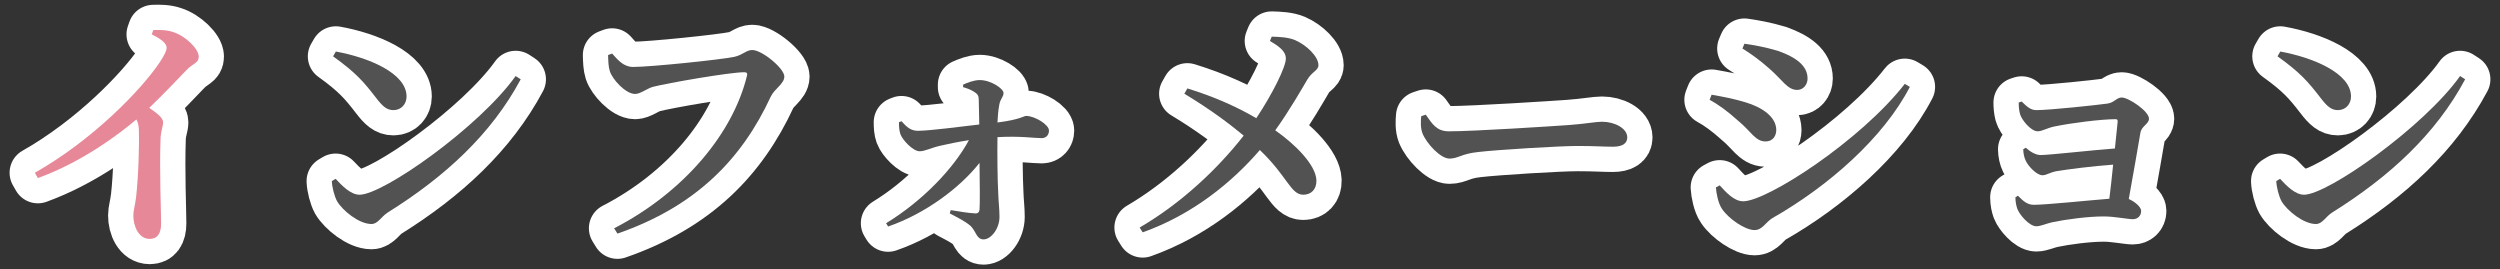 <?xml version="1.0" encoding="utf-8"?>
<!-- Generator: Adobe Illustrator 15.0.0, SVG Export Plug-In . SVG Version: 6.00 Build 0)  -->
<!DOCTYPE svg PUBLIC "-//W3C//DTD SVG 1.1//EN" "http://www.w3.org/Graphics/SVG/1.1/DTD/svg11.dtd">
<svg version="1.1" id="レイヤー_1" xmlns="http://www.w3.org/2000/svg" xmlns:xlink="http://www.w3.org/1999/xlink" x="0px"
	 y="0px" width="297px" height="32px" viewBox="0 0 297 32" enable-background="new 0 0 297 32" xml:space="preserve">
<rect x="0" y="0" width="297" height="32" fill="#333333" stroke="none"/>
<g>
	<g>
		<path fill="none" stroke="#FFFFFF" stroke-width="6" stroke-linecap="round" stroke-linejoin="round" d="M15.226-196.355
			c-0.21,0.24-0.66,0.511-1.32,0.66v13.47c-0.03,0.24-1.44,0.931-2.43,0.931h-0.48v-2.01H-8.473l-0.27-0.871h19.739v-5.699H-7.213
			l-0.27-0.84h18.479v-5.55H-7.963l-0.27-0.87h9.75v-11.76l3.99,0.36c-0.06,0.42-0.3,0.72-1.11,0.84v10.56h6.3l1.44-1.62
			L15.226-196.355z M-7.783-207.064c8.459,3.391,6.03,9.539,3.15,7.26c-0.36-2.37-1.98-5.189-3.45-7.08L-7.783-207.064z
			 M14.926-205.594c-0.15,0.329-0.54,0.539-1.23,0.479c-1.86,2.399-4.08,4.739-6.21,6.3l-0.36-0.27c1.14-2.011,2.7-5.28,3.78-8.25
			L14.926-205.594z"/>
		<path fill="none" stroke="#FFFFFF" stroke-width="6" stroke-linecap="round" stroke-linejoin="round" d="M48.826-193.475
			c0,0,1.71,1.439,2.7,2.459c-0.06,0.33-0.39,0.48-0.81,0.48h-3.78v4.529c-0.03,0.181-1.38,0.811-2.31,0.811h-0.45v-1.71h-5.61v2.25
			c0,2.04-0.48,3.21-4.23,3.54c-0.12-0.811-0.33-1.44-0.84-1.86c-0.54-0.42-1.35-0.749-3.03-0.96v-0.449c0,0,3.72,0.27,4.47,0.27
			c0.57,0,0.75-0.18,0.75-0.66v-2.13h-8.879l-0.27-0.87h9.149v-2.76h-12.06l-0.27-0.869h12.33v-2.791h-8.669l-0.27-0.84h8.939v-2.76
			h-5.46v0.84c0,0.24-1.32,0.84-2.43,0.84h-0.42v-7.619l3.06,1.199h5.25v-2.369h-12l-0.27-0.84h12.27v-3.27l3.99,0.389
			c-0.06,0.451-0.36,0.75-1.11,0.841v2.04h7.32l1.8-2.19c0,0,2.07,1.47,3.3,2.55c-0.06,0.33-0.39,0.48-0.84,0.48h-11.58v2.369h5.31
			l1.41-1.439l2.97,2.189c-0.21,0.211-0.63,0.451-1.2,0.57v3.66c-0.03,0.21-1.44,0.811-2.37,0.811h-0.51v-1.051h-5.61v2.76h5.31
			l1.38-1.47l2.88,2.16c-0.21,0.239-0.63,0.479-1.2,0.6v2.341h0.39L48.826-193.475z M35.687-198.635v-3.029h-5.46v3.029H35.687z
			 M38.566-201.664v3.029h5.61v-3.029H38.566z M38.566-191.404h5.61v-2.791h-5.61V-191.404z M44.176-190.535h-5.61v2.76h5.61
			V-190.535z"/>
		<path fill="none" stroke="#FFFFFF" stroke-width="6" stroke-linecap="round" stroke-linejoin="round" d="M82.576-204.064
			c-0.87,2.07-2.16,3.84-3.81,5.34c1.92,0.93,4.29,1.59,7.169,2.01l-0.06,0.359c-0.78,0.361-1.26,1.351-1.41,2.67
			c-3.3-0.899-5.67-2.1-7.47-3.629c-0.9,0.63-1.89,1.199-2.94,1.709l3.84,0.361c-0.06,0.389-0.3,0.689-1.02,0.779
			c-0.09,0.811-0.21,1.62-0.36,2.43h3.959l1.47-1.439l2.67,2.22c-0.21,0.239-0.54,0.39-1.17,0.479c-0.3,4.86-0.99,7.71-2.31,8.73
			c-0.84,0.6-1.92,0.899-3.33,0.899c0-0.75-0.12-1.41-0.54-1.8c-0.45-0.42-1.53-0.75-2.64-0.96v-0.45c1.14,0.09,3.12,0.24,3.72,0.24
			c0.51,0,0.78-0.061,1.02-0.27c0.6-0.541,1.11-2.971,1.38-6.78h-4.41c-0.93,3.96-3.24,7.8-9.87,10.02l-0.27-0.45
			c4.71-2.25,6.6-5.819,7.35-9.569h-5.31l-0.27-0.87h5.73c0.21-1.17,0.3-2.369,0.33-3.539c-1.77,0.84-3.78,1.529-5.97,2.069
			l-0.21-0.42c3.21-1.2,5.82-2.76,7.83-4.68c-1.11-1.229-1.979-2.64-2.76-4.229c-1.02,1.049-2.13,1.889-3.27,2.549l2.13,2.041
			c-0.24,0.209-0.54,0.299-1.17,0.33c-0.96,1.109-2.729,2.549-4.109,3.389l-0.33-0.209c0.51-0.99,1.17-2.49,1.56-3.66h-2.07v13.559
			c0,1.98-0.48,3.421-3.81,3.69c-0.03-0.84-0.21-1.56-0.63-2.01c-0.45-0.45-1.17-0.78-2.61-0.99v-0.42c0,0,3.06,0.21,3.689,0.21
			c0.51,0,0.63-0.18,0.63-0.57v-7.949c-1.41,2.34-3.18,4.439-5.31,6.21l-0.39-0.39c2.43-3.03,4.2-7.29,5.19-11.34h-4.56l-0.27-0.84
			h7.229c-0.24-0.03-0.48-0.09-0.75-0.24c-0.6-1.62-2.31-3.48-3.69-4.59l0.27-0.24c1.74,0.24,3.03,0.69,3.9,1.23
			c0.69-0.961,1.47-2.19,2.01-3.18h-8.219l-0.27-0.84h8.549l1.59-1.561l2.76,2.609c-0.24,0.24-0.57,0.301-1.23,0.33
			c-1.11,0.93-2.97,2.221-4.53,3.09c1.71,1.44,1.2,3.271-0.09,3.391h2.55l1.47-1.53l0.15,0.149c1.68-1.949,3.24-5.069,4.17-8.369
			l3.66,1.35c-0.12,0.33-0.51,0.57-1.17,0.51c-0.39,0.781-0.84,1.5-1.29,2.19h6.24l1.65-2.19c0,0,1.8,1.5,2.94,2.58
			c-0.09,0.33-0.39,0.48-0.81,0.48H82.576z M73.996-204.064c-0.18,0.24-0.39,0.48-0.6,0.72c0.93,1.38,2.07,2.55,3.45,3.511
			c1.08-1.291,1.92-2.701,2.459-4.23H73.996z"/>
		<path fill="none" stroke="#FFFFFF" stroke-width="6" stroke-linecap="round" stroke-linejoin="round" d="M96.587-193.055
			c-0.24,3.93-1.17,8.609-4.83,11.939l-0.36-0.271c2.28-4.409,2.43-9.839,2.43-14.519v-6.78l3.27,1.38h4.08l1.32-1.47l2.91,2.19
			c-0.18,0.239-0.63,0.51-1.26,0.629v8.04c-0.03,0.21-1.38,0.72-2.25,0.72h-0.45v-1.859H96.587z M92.297-205.414l-0.24-0.87h9.779
			l1.65-2.16c0,0,1.83,1.47,2.94,2.55c-0.09,0.33-0.42,0.48-0.81,0.48H92.297z M96.647-200.435v4.53c0,0.629,0,1.289-0.03,1.979
			h4.83v-6.51H96.647z M117.016-200.945c0,0,1.77,1.471,2.88,2.49c-0.09,0.33-0.391,0.48-0.811,0.48h-2.79v16.02
			c0,0.18-0.9,0.81-2.37,0.81h-0.48v-16.829h-3.81v0.09c0,5.49-0.75,12.359-8.1,16.709l-0.3-0.359c4.83-4.74,5.58-10.65,5.58-16.41
			v-8.309l2.82,0.899c2.4-1.08,4.98-2.521,6.39-3.569l3.33,2.67c-0.3,0.33-0.899,0.359-1.74,0.09c-2.01,0.6-5.07,1.289-7.979,1.74
			v5.609h5.76L117.016-200.945z"/>
		<path fill="none" stroke="#FFFFFF" stroke-width="6" stroke-linecap="round" stroke-linejoin="round" d="M135.227-194.705
			c-0.601,1.62-1.8,4.561-2.101,5.67c-0.27,1.08-0.42,1.77-0.42,2.25c0,0.99,0.601,1.98,0.601,2.82c0,0.869-0.42,1.35-1.23,1.35
			c-0.66,0-1.26-0.51-1.77-1.23c-0.99-1.379-1.8-3.899-1.8-7.02c0-3.09,0.87-5.97,1.35-7.77c0.39-1.439,0.72-2.609,0.72-3.779
			c0.03-1.26-0.72-2.43-1.59-3.391l0.391-0.359c0.81,0.24,1.38,0.51,1.979,0.959c0.81,0.57,2.31,2.101,2.31,3.601
			c0,0.75-0.42,1.35-1.14,2.88c-0.96,1.89-2.1,4.619-2.1,7.32c0,1.199,0.18,1.829,0.359,2.189c0.181,0.42,0.45,0.449,0.721,0.029
			c0.72-1.08,2.31-4.319,3.06-5.819L135.227-194.705z M138.107-192.275c0.18,0.721,0.449,1.74,0.81,2.4
			c1.11,1.949,2.61,2.85,6.33,2.85c3.12,0,4.319-0.57,4.979-0.57c1.08,0,2.19,0.451,2.19,1.381c0,1.59-2.94,1.979-6.391,1.979
			c-5.249,0-7.68-2.069-8.31-5.37c-0.21-0.899-0.239-1.83-0.18-2.58L138.107-192.275z M138.376-201.154c2.34-1.74,5.34-2.4,7.5-2.4
			c2.04,0,3.239,0.21,4.229,0.721c0.811,0.39,1.05,0.93,1.05,1.379c0,0.601-0.3,0.9-0.989,1.021c-0.841,0.149-1.771,0.21-2.88,0.569
			c-1.351,0.511-3.391,1.59-4.95,2.521l-0.45-0.479c1.32-1.051,3.12-2.431,3.66-2.971c0.33-0.359,0.42-0.63-1.71-0.63
			c-1.02,0-2.7,0.15-5.22,0.87L138.376-201.154z"/>
		<path fill="none" stroke="#FFFFFF" stroke-width="6" stroke-linecap="round" stroke-linejoin="round" d="M161.236-198.604
			c0.511,0.6,1.261,1.14,1.98,1.14c0.51,0,0.96-0.09,2.189-0.72c3.271-1.5,7.83-4.29,12.57-4.29c5.489,0,8.64,3.6,8.64,7.47
			c0,3.96-2.37,6.45-5.49,8.01c-3,1.53-7.89,2.04-12.42,1.771l-0.09-0.75c4.11-0.391,7.35-0.961,10.41-2.67
			c2.909-1.53,4.59-3.69,4.59-6.78c0-3.12-2.101-5.579-5.7-5.579c-3.84,0-8.1,3.359-10.02,4.739c-1.89,1.35-2.609,2.19-3.6,2.19
			c-1.11,0-2.67-1.23-3.15-2.281c-0.3-0.629-0.3-1.379-0.359-2.01L161.236-198.604z"/>
		<path fill="none" stroke="#FFFFFF" stroke-width="6" stroke-linecap="round" stroke-linejoin="round" d="M197.777-199.925
			c0-1.68-0.511-2.7-2.341-4.079l0.21-0.391c0.78,0.03,1.681,0.12,2.431,0.42c1.319,0.6,3.029,2.13,3.029,3.45
			c0,1.409-1.35,3.18-1.35,6.659c0,3.12,1.53,4.86,2.64,5.37c0.45,0.21,0.811,0.181,1.11-0.24c0.99-1.409,2.04-3.479,3-5.399
			l0.689,0.3c-0.689,2.19-1.47,4.739-1.56,5.729c-0.15,1.59,0.33,1.62,0.33,2.43c0,1.141-1.141,1.74-2.76,1.08
			c-2.4-1.02-5.311-3.659-5.55-8.879C197.537-195.755,197.777-198.154,197.777-199.925z M211.786-200.975l0.21-0.6
			c3,0.33,4.65,1.35,6.24,2.91c1.77,1.739,2.64,4.439,2.64,6.629c0,1.59-0.54,2.4-1.71,2.4c-0.57,0-1.11-0.36-1.29-1.11
			c-0.3-1.29-0.33-3.329-1.38-5.7C215.625-198.455,214.005-200.045,211.786-200.975z"/>
		<path fill="none" stroke="#FFFFFF" stroke-width="6" stroke-linecap="round" stroke-linejoin="round" d="M230.086-202.955
			c0.48,0.78,1.2,1.53,1.92,1.53c1.71,0,6.69-1.409,11.819-2.61c3.301-0.809,6.09-1.409,7.08-1.409c0.84,0,1.71,0.12,2.37,0.42
			c0.72,0.33,1.2,0.78,1.2,1.44c0,0.6-0.54,1.08-1.351,1.08c-0.72,0-1.649-0.091-2.64-0.091c-1.38,0-3.33,0.15-4.89,1.2
			c-1.2,0.779-3.93,3.39-3.93,8.85c0,3.39,1.439,4.619,2.579,5.279c1.801,0.99,4.351,0.84,5.34,0.84c0.9,0,2.07,0.781,2.07,1.74
			c0,1.11-1.2,1.41-2.58,1.41c-2.069,0-4.59-0.21-6.539-1.561c-1.98-1.35-3.181-3.299-3.181-6.93c0-3.959,1.62-7.799,5.01-10.259
			c0.24-0.181,0.21-0.36-0.12-0.271c-3.449,0.811-7.649,2.25-9.449,3.211c-0.63,0.329-1.229,0.93-1.979,0.93
			c-1.29,0-3.09-1.711-3.271-2.971c-0.09-0.6,0.03-1.199,0.09-1.68L230.086-202.955z"/>
	</g>
	<g>
		<path fill="#E78898" d="M15.226-196.355c-0.21,0.24-0.66,0.511-1.32,0.66v13.47c-0.03,0.24-1.44,0.931-2.43,0.931h-0.48v-2.01
			H-8.473l-0.27-0.871h19.739v-5.699H-7.213l-0.27-0.84h18.479v-5.55H-7.963l-0.27-0.87h9.75v-11.76l3.99,0.36
			c-0.06,0.42-0.3,0.72-1.11,0.84v10.56h6.3l1.44-1.62L15.226-196.355z M-7.783-207.064c8.459,3.391,6.03,9.539,3.15,7.26
			c-0.36-2.37-1.98-5.189-3.45-7.08L-7.783-207.064z M14.926-205.594c-0.15,0.329-0.54,0.539-1.23,0.479
			c-1.86,2.399-4.08,4.739-6.21,6.3l-0.36-0.27c1.14-2.011,2.7-5.28,3.78-8.25L14.926-205.594z"/>
		<path fill="#525252" d="M48.826-193.475c0,0,1.71,1.439,2.7,2.459c-0.06,0.33-0.39,0.48-0.81,0.48h-3.78v4.529
			c-0.03,0.181-1.38,0.811-2.31,0.811h-0.45v-1.71h-5.61v2.25c0,2.04-0.48,3.21-4.23,3.54c-0.12-0.811-0.33-1.44-0.84-1.86
			c-0.54-0.42-1.35-0.749-3.03-0.96v-0.449c0,0,3.72,0.27,4.47,0.27c0.57,0,0.75-0.18,0.75-0.66v-2.13h-8.879l-0.27-0.87h9.149
			v-2.76h-12.06l-0.27-0.869h12.33v-2.791h-8.669l-0.27-0.84h8.939v-2.76h-5.46v0.84c0,0.24-1.32,0.84-2.43,0.84h-0.42v-7.619
			l3.06,1.199h5.25v-2.369h-12l-0.27-0.84h12.27v-3.27l3.99,0.389c-0.06,0.451-0.36,0.75-1.11,0.841v2.04h7.32l1.8-2.19
			c0,0,2.07,1.47,3.3,2.55c-0.06,0.33-0.39,0.48-0.84,0.48h-11.58v2.369h5.31l1.41-1.439l2.97,2.189
			c-0.21,0.211-0.63,0.451-1.2,0.57v3.66c-0.03,0.21-1.44,0.811-2.37,0.811h-0.51v-1.051h-5.61v2.76h5.31l1.38-1.47l2.88,2.16
			c-0.21,0.239-0.63,0.479-1.2,0.6v2.341h0.39L48.826-193.475z M35.687-198.635v-3.029h-5.46v3.029H35.687z M38.566-201.664v3.029
			h5.61v-3.029H38.566z M38.566-191.404h5.61v-2.791h-5.61V-191.404z M44.176-190.535h-5.61v2.76h5.61V-190.535z"/>
		<path fill="#525252" d="M82.576-204.064c-0.87,2.07-2.16,3.84-3.81,5.34c1.92,0.93,4.29,1.59,7.169,2.01l-0.06,0.359
			c-0.78,0.361-1.26,1.351-1.41,2.67c-3.3-0.899-5.67-2.1-7.47-3.629c-0.9,0.63-1.89,1.199-2.94,1.709l3.84,0.361
			c-0.06,0.389-0.3,0.689-1.02,0.779c-0.09,0.811-0.21,1.62-0.36,2.43h3.959l1.47-1.439l2.67,2.22c-0.21,0.239-0.54,0.39-1.17,0.479
			c-0.3,4.86-0.99,7.71-2.31,8.73c-0.84,0.6-1.92,0.899-3.33,0.899c0-0.75-0.12-1.41-0.54-1.8c-0.45-0.42-1.53-0.75-2.64-0.96v-0.45
			c1.14,0.09,3.12,0.24,3.72,0.24c0.51,0,0.78-0.061,1.02-0.27c0.6-0.541,1.11-2.971,1.38-6.78h-4.41
			c-0.93,3.96-3.24,7.8-9.87,10.02l-0.27-0.45c4.71-2.25,6.6-5.819,7.35-9.569h-5.31l-0.27-0.87h5.73
			c0.21-1.17,0.3-2.369,0.33-3.539c-1.77,0.84-3.78,1.529-5.97,2.069l-0.21-0.42c3.21-1.2,5.82-2.76,7.83-4.68
			c-1.11-1.229-1.979-2.64-2.76-4.229c-1.02,1.049-2.13,1.889-3.27,2.549l2.13,2.041c-0.24,0.209-0.54,0.299-1.17,0.33
			c-0.96,1.109-2.729,2.549-4.109,3.389l-0.33-0.209c0.51-0.99,1.17-2.49,1.56-3.66h-2.07v13.559c0,1.98-0.48,3.421-3.81,3.69
			c-0.03-0.84-0.21-1.56-0.63-2.01c-0.45-0.45-1.17-0.78-2.61-0.99v-0.42c0,0,3.06,0.21,3.689,0.21c0.51,0,0.63-0.18,0.63-0.57
			v-7.949c-1.41,2.34-3.18,4.439-5.31,6.21l-0.39-0.39c2.43-3.03,4.2-7.29,5.19-11.34h-4.56l-0.27-0.84h7.229
			c-0.24-0.03-0.48-0.09-0.75-0.24c-0.6-1.62-2.31-3.48-3.69-4.59l0.27-0.24c1.74,0.24,3.03,0.69,3.9,1.23
			c0.69-0.961,1.47-2.19,2.01-3.18h-8.219l-0.27-0.84h8.549l1.59-1.561l2.76,2.609c-0.24,0.24-0.57,0.301-1.23,0.33
			c-1.11,0.93-2.97,2.221-4.53,3.09c1.71,1.44,1.2,3.271-0.09,3.391h2.55l1.47-1.53l0.15,0.149c1.68-1.949,3.24-5.069,4.17-8.369
			l3.66,1.35c-0.12,0.33-0.51,0.57-1.17,0.51c-0.39,0.781-0.84,1.5-1.29,2.19h6.24l1.65-2.19c0,0,1.8,1.5,2.94,2.58
			c-0.09,0.33-0.39,0.48-0.81,0.48H82.576z M73.996-204.064c-0.18,0.24-0.39,0.48-0.6,0.72c0.93,1.38,2.07,2.55,3.45,3.511
			c1.08-1.291,1.92-2.701,2.459-4.23H73.996z"/>
		<path fill="#525252" d="M96.587-193.055c-0.24,3.93-1.17,8.609-4.83,11.939l-0.36-0.271c2.28-4.409,2.43-9.839,2.43-14.519v-6.78
			l3.27,1.38h4.08l1.32-1.47l2.91,2.19c-0.18,0.239-0.63,0.51-1.26,0.629v8.04c-0.03,0.21-1.38,0.72-2.25,0.72h-0.45v-1.859H96.587z
			 M92.297-205.414l-0.24-0.87h9.779l1.65-2.16c0,0,1.83,1.47,2.94,2.55c-0.09,0.33-0.42,0.48-0.81,0.48H92.297z M96.647-200.435
			v4.53c0,0.629,0,1.289-0.03,1.979h4.83v-6.51H96.647z M117.016-200.945c0,0,1.77,1.471,2.88,2.49
			c-0.09,0.33-0.391,0.48-0.811,0.48h-2.79v16.02c0,0.18-0.9,0.81-2.37,0.81h-0.48v-16.829h-3.81v0.09
			c0,5.49-0.75,12.359-8.1,16.709l-0.3-0.359c4.83-4.74,5.58-10.65,5.58-16.41v-8.309l2.82,0.899c2.4-1.08,4.98-2.521,6.39-3.569
			l3.33,2.67c-0.3,0.33-0.899,0.359-1.74,0.09c-2.01,0.6-5.07,1.289-7.979,1.74v5.609h5.76L117.016-200.945z"/>
		<path fill="#525252" d="M135.227-194.705c-0.601,1.62-1.8,4.561-2.101,5.67c-0.27,1.08-0.42,1.77-0.42,2.25
			c0,0.99,0.601,1.98,0.601,2.82c0,0.869-0.42,1.35-1.23,1.35c-0.66,0-1.26-0.51-1.77-1.23c-0.99-1.379-1.8-3.899-1.8-7.02
			c0-3.09,0.87-5.97,1.35-7.77c0.39-1.439,0.72-2.609,0.72-3.779c0.03-1.26-0.72-2.43-1.59-3.391l0.391-0.359
			c0.81,0.24,1.38,0.51,1.979,0.959c0.81,0.57,2.31,2.101,2.31,3.601c0,0.75-0.42,1.35-1.14,2.88c-0.96,1.89-2.1,4.619-2.1,7.32
			c0,1.199,0.18,1.829,0.359,2.189c0.181,0.42,0.45,0.449,0.721,0.029c0.72-1.08,2.31-4.319,3.06-5.819L135.227-194.705z
			 M138.107-192.275c0.18,0.721,0.449,1.74,0.81,2.4c1.11,1.949,2.61,2.85,6.33,2.85c3.12,0,4.319-0.57,4.979-0.57
			c1.08,0,2.19,0.451,2.19,1.381c0,1.59-2.94,1.979-6.391,1.979c-5.249,0-7.68-2.069-8.31-5.37c-0.21-0.899-0.239-1.83-0.18-2.58
			L138.107-192.275z M138.376-201.154c2.34-1.74,5.34-2.4,7.5-2.4c2.04,0,3.239,0.21,4.229,0.721c0.811,0.39,1.05,0.93,1.05,1.379
			c0,0.601-0.3,0.9-0.989,1.021c-0.841,0.149-1.771,0.21-2.88,0.569c-1.351,0.511-3.391,1.59-4.95,2.521l-0.45-0.479
			c1.32-1.051,3.12-2.431,3.66-2.971c0.33-0.359,0.42-0.63-1.71-0.63c-1.02,0-2.7,0.15-5.22,0.87L138.376-201.154z"/>
		<path fill="#525252" d="M161.236-198.604c0.511,0.6,1.261,1.14,1.98,1.14c0.51,0,0.96-0.09,2.189-0.72
			c3.271-1.5,7.83-4.29,12.57-4.29c5.489,0,8.64,3.6,8.64,7.47c0,3.96-2.37,6.45-5.49,8.01c-3,1.53-7.89,2.04-12.42,1.771
			l-0.09-0.75c4.11-0.391,7.35-0.961,10.41-2.67c2.909-1.53,4.59-3.69,4.59-6.78c0-3.12-2.101-5.579-5.7-5.579
			c-3.84,0-8.1,3.359-10.02,4.739c-1.89,1.35-2.609,2.19-3.6,2.19c-1.11,0-2.67-1.23-3.15-2.281c-0.3-0.629-0.3-1.379-0.359-2.01
			L161.236-198.604z"/>
		<path fill="#525252" d="M197.777-199.925c0-1.68-0.511-2.7-2.341-4.079l0.21-0.391c0.78,0.03,1.681,0.12,2.431,0.42
			c1.319,0.6,3.029,2.13,3.029,3.45c0,1.409-1.35,3.18-1.35,6.659c0,3.12,1.53,4.86,2.64,5.37c0.45,0.21,0.811,0.181,1.11-0.24
			c0.99-1.409,2.04-3.479,3-5.399l0.689,0.3c-0.689,2.19-1.47,4.739-1.56,5.729c-0.15,1.59,0.33,1.62,0.33,2.43
			c0,1.141-1.141,1.74-2.76,1.08c-2.4-1.02-5.311-3.659-5.55-8.879C197.537-195.755,197.777-198.154,197.777-199.925z
			 M211.786-200.975l0.21-0.6c3,0.33,4.65,1.35,6.24,2.91c1.77,1.739,2.64,4.439,2.64,6.629c0,1.59-0.54,2.4-1.71,2.4
			c-0.57,0-1.11-0.36-1.29-1.11c-0.3-1.29-0.33-3.329-1.38-5.7C215.625-198.455,214.005-200.045,211.786-200.975z"/>
		<path fill="#525252" d="M230.086-202.955c0.48,0.78,1.2,1.53,1.92,1.53c1.71,0,6.69-1.409,11.819-2.61
			c3.301-0.809,6.09-1.409,7.08-1.409c0.84,0,1.71,0.12,2.37,0.42c0.72,0.33,1.2,0.78,1.2,1.44c0,0.6-0.54,1.08-1.351,1.08
			c-0.72,0-1.649-0.091-2.64-0.091c-1.38,0-3.33,0.15-4.89,1.2c-1.2,0.779-3.93,3.39-3.93,8.85c0,3.39,1.439,4.619,2.579,5.279
			c1.801,0.99,4.351,0.84,5.34,0.84c0.9,0,2.07,0.781,2.07,1.74c0,1.11-1.2,1.41-2.58,1.41c-2.069,0-4.59-0.21-6.539-1.561
			c-1.98-1.35-3.181-3.299-3.181-6.93c0-3.959,1.62-7.799,5.01-10.259c0.24-0.181,0.21-0.36-0.12-0.271
			c-3.449,0.811-7.649,2.25-9.449,3.211c-0.63,0.329-1.229,0.93-1.979,0.93c-1.29,0-3.09-1.711-3.271-2.971
			c-0.09-0.6,0.03-1.199,0.09-1.68L230.086-202.955z"/>
	</g>
</g>
<g>
	<g>
		<path fill="none" stroke="#FFFFFF" stroke-width="6" stroke-linecap="round" stroke-linejoin="round" d="M60.513-130.631
			c2.79,2.609,7.589,4.649,11.639,5.52l-0.03,0.359c-1.05,0.181-1.86,1.051-2.16,2.311c-4.17-1.59-7.98-4.47-10.29-8.189h-0.24v8.13
			c-0.03,0.18-0.9,0.689-2.34,0.689h-0.51v-7.2c-3,2.82-7.259,5.041-12,6.48l-0.24-0.42c4.05-1.891,7.709-4.8,10.05-7.68h-9.3
			l-0.27-0.84h11.759v-2.94h-8.609l-0.24-0.84h8.85v-2.76h-10.08l-0.27-0.87h7.47c-0.09-0.061-0.21-0.12-0.3-0.21
			c-0.09-1.319-0.9-2.88-1.71-3.899h-6.93l-0.24-0.84h9.81v-5.82l3.479,0.33c-0.03,0.359-0.27,0.63-0.93,0.75v4.74h2.49v-5.82
			l3.51,0.33c-0.06,0.359-0.27,0.63-0.93,0.75v4.74h0.93c0.9-1.471,1.92-3.631,2.52-5.221l3.57,1.23
			c-0.15,0.33-0.51,0.54-1.17,0.449c-1.02,1.141-2.61,2.49-4.14,3.541h3.6l1.62-1.92c0,0,1.83,1.319,2.97,2.279
			c-0.09,0.33-0.39,0.48-0.84,0.48h-7.59l2.13,0.63c-0.12,0.36-0.51,0.569-1.17,0.54c-0.84,0.93-2.1,2.039-3.39,2.939h4.74
			l1.62-1.92c0,0,1.8,1.35,2.97,2.311c-0.09,0.33-0.39,0.479-0.81,0.479h-10.08v2.76h5.1l1.53-1.86c0,0,1.71,1.26,2.82,2.221
			c-0.09,0.33-0.39,0.479-0.84,0.479h-8.61v2.94h7.38l1.68-2.04c0,0,1.86,1.38,3.03,2.43c-0.09,0.3-0.39,0.45-0.78,0.45H60.513z
			 M48.153-148.9c6.69,1.561,4.41,6.449,2.01,4.59c-0.15-1.529-1.23-3.33-2.31-4.38L48.153-148.9z M53.133-142.99
			c3.15,1.26,3.15,3.39,2.13,4.109h4.71c0.66-1.199,1.35-2.789,1.8-4.109H53.133z"/>
		<path fill="none" stroke="#FFFFFF" stroke-width="6" stroke-linecap="round" stroke-linejoin="round" d="M103.442-144.73
			c-0.87,2.07-2.16,3.84-3.81,5.34c1.92,0.93,4.29,1.59,7.17,2.01l-0.06,0.359c-0.78,0.361-1.26,1.351-1.41,2.67
			c-3.3-0.899-5.67-2.1-7.47-3.629c-0.9,0.63-1.89,1.199-2.94,1.709l3.84,0.361c-0.06,0.389-0.3,0.689-1.02,0.779
			c-0.09,0.811-0.21,1.62-0.36,2.43h3.959l1.47-1.439l2.67,2.22c-0.21,0.239-0.54,0.39-1.17,0.479c-0.3,4.86-0.99,7.71-2.31,8.73
			c-0.84,0.6-1.92,0.899-3.33,0.899c0-0.75-0.12-1.41-0.54-1.8c-0.45-0.42-1.53-0.75-2.64-0.96v-0.45c1.14,0.09,3.12,0.24,3.72,0.24
			c0.51,0,0.78-0.061,1.02-0.27c0.6-0.541,1.11-2.971,1.38-6.78h-4.41c-0.93,3.96-3.24,7.8-9.87,10.02l-0.27-0.45
			c4.71-2.25,6.6-5.819,7.35-9.569h-5.31l-0.27-0.87h5.73c0.21-1.17,0.3-2.369,0.33-3.539c-1.77,0.84-3.78,1.529-5.97,2.069
			l-0.21-0.42c3.21-1.2,5.82-2.76,7.83-4.68c-1.11-1.229-1.979-2.64-2.76-4.229c-1.02,1.049-2.13,1.889-3.27,2.549l2.13,2.041
			c-0.24,0.209-0.54,0.299-1.17,0.33c-0.96,1.109-2.73,2.549-4.11,3.389l-0.33-0.209c0.51-0.99,1.17-2.49,1.56-3.66h-2.07v13.559
			c0,1.98-0.48,3.421-3.81,3.69c-0.03-0.84-0.21-1.56-0.63-2.01c-0.45-0.45-1.17-0.78-2.61-0.99v-0.42c0,0,3.06,0.21,3.69,0.21
			c0.51,0,0.63-0.18,0.63-0.57v-7.949c-1.41,2.34-3.18,4.439-5.31,6.21l-0.39-0.39c2.43-3.03,4.2-7.29,5.19-11.34h-4.56l-0.27-0.84
			h7.229c-0.24-0.03-0.48-0.09-0.75-0.24c-0.6-1.62-2.31-3.48-3.69-4.59l0.27-0.24c1.74,0.24,3.03,0.69,3.9,1.23
			c0.69-0.961,1.47-2.19,2.01-3.18h-8.219l-0.27-0.84h8.549l1.59-1.561l2.76,2.609c-0.24,0.24-0.57,0.301-1.23,0.33
			c-1.11,0.93-2.97,2.221-4.53,3.09c1.71,1.44,1.2,3.271-0.09,3.391h2.55l1.47-1.53l0.15,0.149c1.68-1.949,3.24-5.069,4.17-8.369
			l3.66,1.35c-0.12,0.33-0.51,0.57-1.17,0.51c-0.39,0.781-0.84,1.5-1.29,2.19h6.24l1.65-2.19c0,0,1.8,1.5,2.939,2.58
			c-0.09,0.33-0.39,0.48-0.81,0.48H103.442z M94.863-144.73c-0.18,0.24-0.39,0.48-0.6,0.72c0.93,1.38,2.07,2.55,3.45,3.511
			c1.08-1.291,1.92-2.701,2.46-4.23H94.863z"/>
		<path fill="none" stroke="#FFFFFF" stroke-width="6" stroke-linecap="round" stroke-linejoin="round" d="M139.892-143.32
			c-0.18,0.21-0.63,0.479-1.23,0.6v17.159c0,2.101-0.51,3.36-4.319,3.72c-0.15-0.899-0.36-1.619-0.9-2.069
			c-0.6-0.479-1.439-0.841-3.21-1.11v-0.42c0,0,3.9,0.27,4.771,0.27c0.569,0,0.75-0.239,0.75-0.689v-17.369h-8.1
			c-0.15,1.439-0.36,2.79-0.721,4.05c9.48,3.93,7.62,10.319,4.65,8.249c-0.66-2.489-2.88-5.399-4.89-7.499
			c-1.141,3.42-3.45,6.239-8.25,8.489l-0.33-0.479c4.77-3.45,6.21-7.59,6.66-12.81h-7.29v20.309c0,0.36-1.14,1.051-2.399,1.051
			h-0.48v-23.52l3.15,1.32h7.079c0.12-1.74,0.15-3.6,0.18-5.58l4.021,0.33c-0.09,0.42-0.391,0.779-1.08,0.84
			c-0.061,1.561-0.12,3.029-0.24,4.41h7.74l1.409-1.62L139.892-143.32z"/>
		<path fill="none" stroke="#FFFFFF" stroke-width="6" stroke-linecap="round" stroke-linejoin="round" d="M163.382-139.451
			c-0.12,0.33-0.479,0.51-1.35,0.601c2.7,3.12,8.04,5.489,12.81,6.63l-0.03,0.449c-1.229,0.36-2.04,1.471-2.25,2.551
			c-1.08-0.42-2.13-0.93-3.149-1.5c-0.181,0.18-0.51,0.359-0.96,0.479v7.47c-0.03,0.21-1.44,0.78-2.37,0.78h-0.479v-1.979h-9.87
			v1.319c0,0.24-1.26,0.87-2.399,0.87h-0.42v-9.51c-1.95,1.08-4.021,2.04-6.09,2.73l-0.21-0.42
			c5.279-2.521,10.889-7.74,12.299-11.551L163.382-139.451z M151.414-145.09c0.09,2.1-0.66,3.569-1.561,4.319
			c-0.81,0.659-2.16,0.63-2.58-0.3c-0.359-0.87,0.12-1.65,0.87-2.131c1.11-0.689,2.34-2.609,2.311-4.559h0.449
			c0.21,0.629,0.33,1.229,0.42,1.799h7.86v-3.75l4.05,0.361c-0.061,0.42-0.33,0.719-1.11,0.84v2.549h8.34l1.59-1.56l2.729,2.64
			c-0.239,0.24-0.569,0.301-1.17,0.33c-0.96,0.99-2.76,2.28-4.079,3.03l-0.33-0.24c0.42-0.87,0.96-2.25,1.319-3.329H151.414z
			 M149.613-136.751c2.551-1.86,4.92-4.919,6.061-7.14l3.449,1.53c-0.18,0.3-0.42,0.479-1.109,0.39c-1.681,2.04-4.83,4.32-8.1,5.609
			L149.613-136.751z M166.472-132.671c-2.13-1.681-3.869-3.66-4.979-5.85c-1.53,2.22-4.17,4.499-7.229,6.419l1.649,0.66h9.42
			L166.472-132.671z M165.603-124.812v-5.79h-9.87v5.79H165.603z M162.603-143.32c9.899,0.96,9.06,7.26,5.909,6
			c-1.14-2.041-3.93-4.44-6.149-5.73L162.603-143.32z"/>
	</g>
	<g>
		<path fill="#E88A99" d="M60.513-130.631c2.79,2.609,7.589,4.649,11.639,5.52l-0.03,0.359c-1.05,0.181-1.86,1.051-2.16,2.311
			c-4.17-1.59-7.98-4.47-10.29-8.189h-0.24v8.13c-0.03,0.18-0.9,0.689-2.34,0.689h-0.51v-7.2c-3,2.82-7.259,5.041-12,6.48
			l-0.24-0.42c4.05-1.891,7.709-4.8,10.05-7.68h-9.3l-0.27-0.84h11.759v-2.94h-8.609l-0.24-0.84h8.85v-2.76h-10.08l-0.27-0.87h7.47
			c-0.09-0.061-0.21-0.12-0.3-0.21c-0.09-1.319-0.9-2.88-1.71-3.899h-6.93l-0.24-0.84h9.81v-5.82l3.479,0.33
			c-0.03,0.359-0.27,0.63-0.93,0.75v4.74h2.49v-5.82l3.51,0.33c-0.06,0.359-0.27,0.63-0.93,0.75v4.74h0.93
			c0.9-1.471,1.92-3.631,2.52-5.221l3.57,1.23c-0.15,0.33-0.51,0.54-1.17,0.449c-1.02,1.141-2.61,2.49-4.14,3.541h3.6l1.62-1.92
			c0,0,1.83,1.319,2.97,2.279c-0.09,0.33-0.39,0.48-0.84,0.48h-7.59l2.13,0.63c-0.12,0.36-0.51,0.569-1.17,0.54
			c-0.84,0.93-2.1,2.039-3.39,2.939h4.74l1.62-1.92c0,0,1.8,1.35,2.97,2.311c-0.09,0.33-0.39,0.479-0.81,0.479h-10.08v2.76h5.1
			l1.53-1.86c0,0,1.71,1.26,2.82,2.221c-0.09,0.33-0.39,0.479-0.84,0.479h-8.61v2.94h7.38l1.68-2.04c0,0,1.86,1.38,3.03,2.43
			c-0.09,0.3-0.39,0.45-0.78,0.45H60.513z M48.153-148.9c6.69,1.561,4.41,6.449,2.01,4.59c-0.15-1.529-1.23-3.33-2.31-4.38
			L48.153-148.9z M53.133-142.99c3.15,1.26,3.15,3.39,2.13,4.109h4.71c0.66-1.199,1.35-2.789,1.8-4.109H53.133z"/>
		<path fill="#525252" d="M103.442-144.73c-0.87,2.07-2.16,3.84-3.81,5.34c1.92,0.93,4.29,1.59,7.17,2.01l-0.06,0.359
			c-0.78,0.361-1.26,1.351-1.41,2.67c-3.3-0.899-5.67-2.1-7.47-3.629c-0.9,0.63-1.89,1.199-2.94,1.709l3.84,0.361
			c-0.06,0.389-0.3,0.689-1.02,0.779c-0.09,0.811-0.21,1.62-0.36,2.43h3.959l1.47-1.439l2.67,2.22c-0.21,0.239-0.54,0.39-1.17,0.479
			c-0.3,4.86-0.99,7.71-2.31,8.73c-0.84,0.6-1.92,0.899-3.33,0.899c0-0.75-0.12-1.41-0.54-1.8c-0.45-0.42-1.53-0.75-2.64-0.96v-0.45
			c1.14,0.09,3.12,0.24,3.72,0.24c0.51,0,0.78-0.061,1.02-0.27c0.6-0.541,1.11-2.971,1.38-6.78h-4.41
			c-0.93,3.96-3.24,7.8-9.87,10.02l-0.27-0.45c4.71-2.25,6.6-5.819,7.35-9.569h-5.31l-0.27-0.87h5.73
			c0.21-1.17,0.3-2.369,0.33-3.539c-1.77,0.84-3.78,1.529-5.97,2.069l-0.21-0.42c3.21-1.2,5.82-2.76,7.83-4.68
			c-1.11-1.229-1.979-2.64-2.76-4.229c-1.02,1.049-2.13,1.889-3.27,2.549l2.13,2.041c-0.24,0.209-0.54,0.299-1.17,0.33
			c-0.96,1.109-2.73,2.549-4.11,3.389l-0.33-0.209c0.51-0.99,1.17-2.49,1.56-3.66h-2.07v13.559c0,1.98-0.48,3.421-3.81,3.69
			c-0.03-0.84-0.21-1.56-0.63-2.01c-0.45-0.45-1.17-0.78-2.61-0.99v-0.42c0,0,3.06,0.21,3.69,0.21c0.51,0,0.63-0.18,0.63-0.57
			v-7.949c-1.41,2.34-3.18,4.439-5.31,6.21l-0.39-0.39c2.43-3.03,4.2-7.29,5.19-11.34h-4.56l-0.27-0.84h7.229
			c-0.24-0.03-0.48-0.09-0.75-0.24c-0.6-1.62-2.31-3.48-3.69-4.59l0.27-0.24c1.74,0.24,3.03,0.69,3.9,1.23
			c0.69-0.961,1.47-2.19,2.01-3.18h-8.219l-0.27-0.84h8.549l1.59-1.561l2.76,2.609c-0.24,0.24-0.57,0.301-1.23,0.33
			c-1.11,0.93-2.97,2.221-4.53,3.09c1.71,1.44,1.2,3.271-0.09,3.391h2.55l1.47-1.53l0.15,0.149c1.68-1.949,3.24-5.069,4.17-8.369
			l3.66,1.35c-0.12,0.33-0.51,0.57-1.17,0.51c-0.39,0.781-0.84,1.5-1.29,2.19h6.24l1.65-2.19c0,0,1.8,1.5,2.939,2.58
			c-0.09,0.33-0.39,0.48-0.81,0.48H103.442z M94.863-144.73c-0.18,0.24-0.39,0.48-0.6,0.72c0.93,1.38,2.07,2.55,3.45,3.511
			c1.08-1.291,1.92-2.701,2.46-4.23H94.863z"/>
		<path fill="#525252" d="M139.892-143.32c-0.18,0.21-0.63,0.479-1.23,0.6v17.159c0,2.101-0.51,3.36-4.319,3.72
			c-0.15-0.899-0.36-1.619-0.9-2.069c-0.6-0.479-1.439-0.841-3.21-1.11v-0.42c0,0,3.9,0.27,4.771,0.27
			c0.569,0,0.75-0.239,0.75-0.689v-17.369h-8.1c-0.15,1.439-0.36,2.79-0.721,4.05c9.48,3.93,7.62,10.319,4.65,8.249
			c-0.66-2.489-2.88-5.399-4.89-7.499c-1.141,3.42-3.45,6.239-8.25,8.489l-0.33-0.479c4.77-3.45,6.21-7.59,6.66-12.81h-7.29v20.309
			c0,0.36-1.14,1.051-2.399,1.051h-0.48v-23.52l3.15,1.32h7.079c0.12-1.74,0.15-3.6,0.18-5.58l4.021,0.33
			c-0.09,0.42-0.391,0.779-1.08,0.84c-0.061,1.561-0.12,3.029-0.24,4.41h7.74l1.409-1.62L139.892-143.32z"/>
		<path fill="#525252" d="M163.382-139.451c-0.12,0.33-0.479,0.51-1.35,0.601c2.7,3.12,8.04,5.489,12.81,6.63l-0.03,0.449
			c-1.229,0.36-2.04,1.471-2.25,2.551c-1.08-0.42-2.13-0.93-3.149-1.5c-0.181,0.18-0.51,0.359-0.96,0.479v7.47
			c-0.03,0.21-1.44,0.78-2.37,0.78h-0.479v-1.979h-9.87v1.319c0,0.24-1.26,0.87-2.399,0.87h-0.42v-9.51
			c-1.95,1.08-4.021,2.04-6.09,2.73l-0.21-0.42c5.279-2.521,10.889-7.74,12.299-11.551L163.382-139.451z M151.414-145.09
			c0.09,2.1-0.66,3.569-1.561,4.319c-0.81,0.659-2.16,0.63-2.58-0.3c-0.359-0.87,0.12-1.65,0.87-2.131
			c1.11-0.689,2.34-2.609,2.311-4.559h0.449c0.21,0.629,0.33,1.229,0.42,1.799h7.86v-3.75l4.05,0.361
			c-0.061,0.42-0.33,0.719-1.11,0.84v2.549h8.34l1.59-1.56l2.729,2.64c-0.239,0.24-0.569,0.301-1.17,0.33
			c-0.96,0.99-2.76,2.28-4.079,3.03l-0.33-0.24c0.42-0.87,0.96-2.25,1.319-3.329H151.414z M149.613-136.751
			c2.551-1.86,4.92-4.919,6.061-7.14l3.449,1.53c-0.18,0.3-0.42,0.479-1.109,0.39c-1.681,2.04-4.83,4.32-8.1,5.609L149.613-136.751z
			 M166.472-132.671c-2.13-1.681-3.869-3.66-4.979-5.85c-1.53,2.22-4.17,4.499-7.229,6.419l1.649,0.66h9.42L166.472-132.671z
			 M165.603-124.812v-5.79h-9.87v5.79H165.603z M162.603-143.32c9.899,0.96,9.06,7.26,5.909,6c-1.14-2.041-3.93-4.44-6.149-5.73
			L162.603-143.32z"/>
	</g>
</g>
<g>
	<g>
		<path fill="none" stroke="#FFFFFF" stroke-width="6" stroke-linecap="round" stroke-linejoin="round" d="M91.173-65.814
			c-1.11,0.72-2.67,1.08-4.11,1.08c-4.26,0-6.51-2.97-6.6-6.57c-4.53-0.84-8.34-4.799-8.34-11.43c0-7.35,4.89-11.609,10.17-11.609
			s10.14,4.08,10.14,11.609c0,6.6-3.93,10.74-8.61,11.46c-0.03,3.15,1.74,5.04,4.5,5.04c0.81,0,1.56-0.12,2.52-0.45L91.173-65.814z
			 M82.293-72.504c4.35,0,6.33-4.801,6.33-10.23c0-5.459-1.98-10.289-6.33-10.289c-4.35,0-6.33,4.83-6.33,10.289
			C75.963-77.305,77.943-72.504,82.293-72.504z"/>
		<path fill="none" stroke="#FFFFFF" stroke-width="6" stroke-linecap="round" stroke-linejoin="round" d="M118.203-84.384
			c-0.75,3.149-1.77,5.43-3.479,7.829c1.02,1.08,2.13,2.25,3.479,3.631l2.4,0.27l-0.061,1.02c-1.05,0.24-1.74,0.33-2.58,0.33
			c-1.739,0-2.85-0.359-3.989-1.439c-0.48-0.51-0.931-0.99-1.351-1.471c-1.439,1.681-3.569,2.971-6.569,2.971c-4.23,0-6.9-2.7-6.9-6
			c0-2.79,1.65-4.98,5.13-6.66l-0.33-0.39c-1.56-1.829-2.13-3.45-2.13-5.13c0-3,2.31-4.859,5.52-4.859c3.33,0,5.13,1.77,5.13,4.26
			c0,2.31-1.59,3.959-4.92,5.64c0.69,0.75,1.5,1.649,2.64,2.909c1.41,1.531,2.58,2.82,3.84,4.17c1.26-2.129,2.101-4.379,2.61-7.109
			l-2.73-0.359v-1.08h6.78v1.08L118.203-84.384z M111.933-74.994c-1.29-1.439-2.4-2.73-3.57-4.02c-1.5-1.83-2.46-2.971-3.48-4.17
			c-2.07,1.41-2.7,3.24-2.7,4.89c0,2.7,1.92,4.979,5.07,4.979C109.053-73.314,110.703-73.914,111.933-74.994z M104.374-90.084
			c0,1.141,0.24,2.16,1.44,3.66c0.39,0.48,0.75,0.9,1.11,1.32c1.89-1.44,3.18-2.939,3.18-4.92c0-1.95-1.14-3.09-2.79-3.09
			C105.663-93.113,104.374-91.854,104.374-90.084z"/>
		<path fill="none" stroke="#FFFFFF" stroke-width="6" stroke-linecap="round" stroke-linejoin="round" d="M147.902-72.774v1.08
			h-9.209v-1.08l3.09-0.36l-1.92-5.819h-7.439l-1.86,5.79l3.12,0.39v1.08h-7.2v-1.08l2.64-0.39l6.9-20.76h2.22l7.08,20.85
			L147.902-72.774z M139.472-80.184l-3.39-10.26l-3.27,10.26H139.472z"/>
	</g>
	<g>
		<path fill="#E78A99" d="M91.173-65.814c-1.11,0.72-2.67,1.08-4.11,1.08c-4.26,0-6.51-2.97-6.6-6.57
			c-4.53-0.84-8.34-4.799-8.34-11.43c0-7.35,4.89-11.609,10.17-11.609s10.14,4.08,10.14,11.609c0,6.6-3.93,10.74-8.61,11.46
			c-0.03,3.15,1.74,5.04,4.5,5.04c0.81,0,1.56-0.12,2.52-0.45L91.173-65.814z M82.293-72.504c4.35,0,6.33-4.801,6.33-10.23
			c0-5.459-1.98-10.289-6.33-10.289c-4.35,0-6.33,4.83-6.33,10.289C75.963-77.305,77.943-72.504,82.293-72.504z"/>
		<path fill="#525252" d="M118.203-84.384c-0.75,3.149-1.77,5.43-3.479,7.829c1.02,1.08,2.13,2.25,3.479,3.631l2.4,0.27l-0.061,1.02
			c-1.05,0.24-1.74,0.33-2.58,0.33c-1.739,0-2.85-0.359-3.989-1.439c-0.48-0.51-0.931-0.99-1.351-1.471
			c-1.439,1.681-3.569,2.971-6.569,2.971c-4.23,0-6.9-2.7-6.9-6c0-2.79,1.65-4.98,5.13-6.66l-0.33-0.39
			c-1.56-1.829-2.13-3.45-2.13-5.13c0-3,2.31-4.859,5.52-4.859c3.33,0,5.13,1.77,5.13,4.26c0,2.31-1.59,3.959-4.92,5.64
			c0.69,0.75,1.5,1.649,2.64,2.909c1.41,1.531,2.58,2.82,3.84,4.17c1.26-2.129,2.101-4.379,2.61-7.109l-2.73-0.359v-1.08h6.78v1.08
			L118.203-84.384z M111.933-74.994c-1.29-1.439-2.4-2.73-3.57-4.02c-1.5-1.83-2.46-2.971-3.48-4.17c-2.07,1.41-2.7,3.24-2.7,4.89
			c0,2.7,1.92,4.979,5.07,4.979C109.053-73.314,110.703-73.914,111.933-74.994z M104.374-90.084c0,1.141,0.24,2.16,1.44,3.66
			c0.39,0.48,0.75,0.9,1.11,1.32c1.89-1.44,3.18-2.939,3.18-4.92c0-1.95-1.14-3.09-2.79-3.09
			C105.663-93.113,104.374-91.854,104.374-90.084z"/>
		<path fill="#525252" d="M147.902-72.774v1.08h-9.209v-1.08l3.09-0.36l-1.92-5.819h-7.439l-1.86,5.79l3.12,0.39v1.08h-7.2v-1.08
			l2.64-0.39l6.9-20.76h2.22l7.08,20.85L147.902-72.774z M139.472-80.184l-3.39-10.26l-3.27,10.26H139.472z"/>
	</g>
</g>
<g>
	<g>
		<path fill="none" stroke="#FFFFFF" stroke-width="6" stroke-linecap="round" stroke-linejoin="round" d="M66.23-28.354
			c0.81,0.78,1.32,1.56,2.37,1.56c1.56,0,9.6-0.84,11.34-1.08c1.17-0.149,1.41-0.899,2.13-0.899c0.96,0,3.66,1.739,3.66,2.79
			c0,0.779-0.9,1.14-1.14,2.1c-0.39,1.529-1.05,4.71-1.709,7.77c1.26,0.27,2.04,1.141,2.04,1.95c0,0.601-0.39,0.87-1.32,0.87
			c-0.99,0-2.49-0.36-4.86-0.36c-2.76,0-6.03,0.54-7.62,0.899c-1.44,0.33-2.04,0.75-2.82,0.75c-1.05,0-2.49-1.35-2.94-2.34
			c-0.27-0.629-0.45-1.529-0.42-1.979l0.45-0.239c0.81,0.84,1.59,1.619,2.79,1.619c1.29,0,8.52-0.81,12.03-1.109
			c0.54-3.391,1.2-7.77,1.29-9.45c0.03-0.239-0.06-0.36-0.3-0.36c-1.32,0-8.1,0.84-10.05,1.261c-1.05,0.239-1.8,0.81-2.49,0.81
			c-0.93,0-2.34-1.529-2.67-2.52c-0.15-0.48-0.27-1.26-0.27-1.86L66.23-28.354z"/>
		<path fill="none" stroke="#FFFFFF" stroke-width="6" stroke-linecap="round" stroke-linejoin="round" d="M99.681-25.505
			l0.51-0.239c0.75,0.93,1.29,1.56,2.34,1.56c1.8,0,9.87-1.05,12.06-1.41c1.02-0.149,1.35-0.72,1.949-0.72
			c1.11,0,3.36,1.83,3.36,2.85c0,0.689-1.29,1.109-1.83,2.13c-2.88,5.521-7.62,10.47-16.049,13.229l-0.36-0.63
			c7.079-3.659,11.76-9.239,13.739-14.55c0.12-0.359,0-0.51-0.36-0.479c-1.949,0.149-8.249,1.229-10.199,1.739
			c-0.899,0.24-1.41,0.781-2.07,0.781c-1.05,0-2.46-1.561-2.76-2.431C99.801-24.275,99.71-24.814,99.681-25.505z M115.22-29.944
			c-2.311,0.51-6.42,1.229-9.061,1.229c-1.709,0-2.639-0.99-3.689-2.91l0.36-0.33c1.2,0.811,2.159,1.021,3.149,1.021
			c2.07,0,3.721-0.45,5.07-0.81c1.649-0.391,2.04-0.84,2.58-0.84c1.71,0,2.88,0.539,2.88,1.529
			C116.51-30.515,116.18-30.154,115.22-29.944z"/>
		<path fill="none" stroke="#FFFFFF" stroke-width="6" stroke-linecap="round" stroke-linejoin="round" d="M147.08-21.335
			c3.99,1.89,8.01,5.7,8.01,9.329c0,1.261-0.78,1.951-1.68,1.951c-1.351,0-1.26-1.351-2.34-4.17c-4.29,1.02-11.46,2.25-13.89,2.879
			c-0.63,0.15-1.41,1.021-1.979,1.021c-1.141,0-2.73-1.89-2.88-3.03c-0.061-0.51-0.03-0.84,0.029-1.32l0.391-0.18
			c0.779,0.57,1.38,0.9,1.92,0.9c0.27,0,0.869-0.03,1.71-0.12c2.22-4.17,5.939-12.81,5.939-14.429c0-0.721-0.48-1.351-1.47-2.16
			l0.18-0.48c0.63,0.03,1.38,0.09,2.1,0.301c1.53,0.51,3.21,2.069,3.21,2.909c0,0.63-0.899,1.021-1.35,1.86
			c-1.44,2.76-4.29,8.159-6.51,11.819c3.63-0.36,8.909-0.99,11.97-1.44c-0.87-1.74-2.07-3.449-3.811-5.16L147.08-21.335z"/>
	</g>
	<g>
		<path fill="#E78A99" d="M66.23-28.354c0.81,0.78,1.32,1.56,2.37,1.56c1.56,0,9.6-0.84,11.34-1.08
			c1.17-0.149,1.41-0.899,2.13-0.899c0.96,0,3.66,1.739,3.66,2.79c0,0.779-0.9,1.14-1.14,2.1c-0.39,1.529-1.05,4.71-1.709,7.77
			c1.26,0.27,2.04,1.141,2.04,1.95c0,0.601-0.39,0.87-1.32,0.87c-0.99,0-2.49-0.36-4.86-0.36c-2.76,0-6.03,0.54-7.62,0.899
			c-1.44,0.33-2.04,0.75-2.82,0.75c-1.05,0-2.49-1.35-2.94-2.34c-0.27-0.629-0.45-1.529-0.42-1.979l0.45-0.239
			c0.81,0.84,1.59,1.619,2.79,1.619c1.29,0,8.52-0.81,12.03-1.109c0.54-3.391,1.2-7.77,1.29-9.45c0.03-0.239-0.06-0.36-0.3-0.36
			c-1.32,0-8.1,0.84-10.05,1.261c-1.05,0.239-1.8,0.81-2.49,0.81c-0.93,0-2.34-1.529-2.67-2.52c-0.15-0.48-0.27-1.26-0.27-1.86
			L66.23-28.354z"/>
		<path fill="#525252" d="M99.681-25.505l0.51-0.239c0.75,0.93,1.29,1.56,2.34,1.56c1.8,0,9.87-1.05,12.06-1.41
			c1.02-0.149,1.35-0.72,1.949-0.72c1.11,0,3.36,1.83,3.36,2.85c0,0.689-1.29,1.109-1.83,2.13c-2.88,5.521-7.62,10.47-16.049,13.229
			l-0.36-0.63c7.079-3.659,11.76-9.239,13.739-14.55c0.12-0.359,0-0.51-0.36-0.479c-1.949,0.149-8.249,1.229-10.199,1.739
			c-0.899,0.24-1.41,0.781-2.07,0.781c-1.05,0-2.46-1.561-2.76-2.431C99.801-24.275,99.71-24.814,99.681-25.505z M115.22-29.944
			c-2.311,0.51-6.42,1.229-9.061,1.229c-1.709,0-2.639-0.99-3.689-2.91l0.36-0.33c1.2,0.811,2.159,1.021,3.149,1.021
			c2.07,0,3.721-0.45,5.07-0.81c1.649-0.391,2.04-0.84,2.58-0.84c1.71,0,2.88,0.539,2.88,1.529
			C116.51-30.515,116.18-30.154,115.22-29.944z"/>
		<path fill="#525252" d="M147.08-21.335c3.99,1.89,8.01,5.7,8.01,9.329c0,1.261-0.78,1.951-1.68,1.951
			c-1.351,0-1.26-1.351-2.34-4.17c-4.29,1.02-11.46,2.25-13.89,2.879c-0.63,0.15-1.41,1.021-1.979,1.021
			c-1.141,0-2.73-1.89-2.88-3.03c-0.061-0.51-0.03-0.84,0.029-1.32l0.391-0.18c0.779,0.57,1.38,0.9,1.92,0.9
			c0.27,0,0.869-0.03,1.71-0.12c2.22-4.17,5.939-12.81,5.939-14.429c0-0.721-0.48-1.351-1.47-2.16l0.18-0.48
			c0.63,0.03,1.38,0.09,2.1,0.301c1.53,0.51,3.21,2.069,3.21,2.909c0,0.63-0.899,1.021-1.35,1.86c-1.44,2.76-4.29,8.159-6.51,11.819
			c3.63-0.36,8.909-0.99,11.97-1.44c-0.87-1.74-2.07-3.449-3.811-5.16L147.08-21.335z"/>
	</g>
</g>
<g>
	<g>
		<path fill="none" stroke="#FFFFFF" stroke-width="6" stroke-linecap="round" stroke-linejoin="round" d="M18.209,3.572
			c0.75-0.029,1.59-0.029,2.37,0.24c1.44,0.45,3.03,1.98,3.03,2.91c0,0.779-0.63,0.75-1.47,1.619c-1.08,1.11-2.58,2.73-4.41,4.471
			c0.93,0.63,1.65,1.199,1.65,1.709c0,0.48-0.24,0.961-0.3,1.771c-0.15,4.17,0.06,8.61,0.06,10.26c0,1.2-0.45,1.83-1.35,1.83
			c-1.32,0-1.95-1.5-1.95-2.79c0-0.57,0.21-1.2,0.33-2.189c0.3-2.58,0.39-6.631,0.33-7.98c-0.03-0.51-0.09-0.869-0.3-1.229
			c-1.98,1.68-6.39,5.04-11.7,6.96l-0.36-0.631c6.899-3.899,12.689-9.898,14.849-13.139c0.54-0.811,0.81-1.381,0.81-1.711
			c0-0.539-0.69-1.049-1.77-1.59L18.209,3.572z"/>
		<path fill="none" stroke="#FFFFFF" stroke-width="6" stroke-linecap="round" stroke-linejoin="round" d="M61.259,9.032l0.6,0.39
			c-3.48,6.51-9,11.58-15.779,15.811c-0.81,0.51-1.17,1.379-1.95,1.379c-1.5,0-3.45-1.619-4.08-2.699c-0.33-0.6-0.6-1.68-0.63-2.4
			l0.45-0.27c0.78,0.84,1.8,1.89,2.85,1.89C45.54,23.132,56.969,15.063,61.259,9.032z M39.9,6.123
			c3.81,0.689,8.399,2.549,8.399,5.34c0,0.899-0.63,1.619-1.56,1.619c-0.78,0-1.29-0.449-2.07-1.47c-1.44-1.86-2.34-2.94-5.1-4.92
			L39.9,6.123z"/>
		<path fill="none" stroke="#FFFFFF" stroke-width="6" stroke-linecap="round" stroke-linejoin="round" d="M75.21,7.953
			c2.1,0,10.5-0.871,12.029-1.201c1.05-0.239,1.41-0.81,2.13-0.81c1.17,0,3.81,2.19,3.81,3.149c0,0.871-1.17,1.44-1.62,2.4
			c-3.42,7.38-8.85,13.02-18.209,16.26l-0.39-0.631c8.37-4.319,14.129-11.339,15.779-18.119c0.09-0.33-0.06-0.42-0.33-0.42
			c-1.71,0-9.149,1.291-10.859,1.74c-0.72,0.21-1.47,0.84-2.1,0.84c-1.14,0-2.7-1.74-3-2.699c-0.18-0.601-0.18-1.11-0.21-1.92
			l0.48-0.181C73.41,7.143,74.1,7.953,75.21,7.953z"/>
		<path fill="none" stroke="#FFFFFF" stroke-width="6" stroke-linecap="round" stroke-linejoin="round" d="M114.419,10.053
			c0.48-0.211,1.26-0.541,1.98-0.541c1.32,0,2.82,1.021,2.82,1.531c0,0.51-0.39,0.659-0.51,1.439c-0.12,0.63-0.181,1.41-0.21,2.07
			c2.789-0.36,3.09-0.78,3.42-0.78c0.99,0,2.699,1.02,2.699,1.739c0,0.51-0.33,0.9-0.869,0.9c-0.93,0-2.49-0.27-5.25-0.12
			c-0.03,1.89,0,4.95,0.09,6.659c0.029,0.99,0.15,1.86,0.15,2.82c0,1.381-0.99,2.67-1.891,2.67c-0.84,0-0.87-0.93-1.53-1.59
			c-0.66-0.57-1.53-0.99-2.49-1.5l0.12-0.39c1.08,0.18,2.16,0.36,2.91,0.39c0.3,0.03,0.48-0.15,0.51-0.449
			c0.06-0.75,0.03-3.09,0-5.551c-2.31,2.94-6.42,6.03-10.86,7.561l-0.24-0.391c4.32-2.64,8.01-6.479,9.839-9.869
			c-1.32,0.21-2.49,0.449-3.39,0.66c-1.08,0.24-1.83,0.66-2.46,0.66c-0.81,0-2.04-1.351-2.28-2.011c-0.15-0.42-0.18-0.87-0.18-1.44
			l0.3-0.119c0.63,0.72,1.14,1.14,1.95,1.14c1.68-0.03,4.83-0.479,7.29-0.75c-0.03-0.899-0.03-2.159-0.06-2.939
			c0-0.45-0.12-0.66-0.48-0.9c-0.45-0.3-0.87-0.45-1.38-0.6V10.053z"/>
		<path fill="none" stroke="#FFFFFF" stroke-width="6" stroke-linecap="round" stroke-linejoin="round" d="M151.08,4.353
			c0.899,0.03,1.949,0.06,2.79,0.42c1.319,0.57,2.76,1.92,2.76,2.97c0,0.631-0.75,0.75-1.32,1.71c-0.6,1.021-2.13,3.69-3.81,6.03
			c2.31,1.619,4.83,4.08,4.89,5.939c0.03,1.08-0.63,1.71-1.56,1.71c-1.5,0-1.86-2.16-5.16-5.31c-3.3,3.84-8.01,7.68-13.92,9.779
			l-0.359-0.57c5.07-2.969,9.299-7.02,12.359-10.919c-1.62-1.351-3.96-3.12-7.05-4.979l0.36-0.631c3.42,1.051,6.149,2.34,8.189,3.54
			c1.95-2.939,3.51-6.089,3.51-7.079c0-0.9-0.84-1.471-1.89-2.1L151.08,4.353z"/>
		<path fill="none" stroke="#FFFFFF" stroke-width="6" stroke-linecap="round" stroke-linejoin="round" d="M169.38,13.622
			c0.78,1.11,1.29,1.979,2.76,1.979c2.97,0,12.63-0.629,14.279-0.75c2.01-0.149,3.15-0.389,3.9-0.389c1.5,0,3,0.779,3,1.859
			c0,0.72-0.57,1.109-1.71,1.109c-1.141,0-2.19-0.09-4.2-0.09c-2.1,0-9.54,0.45-11.819,0.721c-1.98,0.209-2.37,0.779-3.39,0.779
			c-1.051,0-2.7-1.74-3.21-3c-0.24-0.63-0.21-1.379-0.15-2.039L169.38,13.622z"/>
		<path fill="none" stroke="#FFFFFF" stroke-width="6" stroke-linecap="round" stroke-linejoin="round" d="M203.1,11.853l0.24-0.601
			c1.35,0.24,2.52,0.45,4.02,0.9c2.011,0.6,3.66,1.74,3.66,3.3c0,0.601-0.33,1.351-1.29,1.351c-1.2,0-1.74-1.23-3.21-2.431
			C205.26,13.232,204.15,12.422,203.1,11.853z M226.29,9.963l0.6,0.359c-3.149,6.09-9.749,11.85-16.349,15.6
			c-0.811,0.51-1.17,1.41-2.101,1.41c-1.14,0-3.09-1.35-3.869-2.521c-0.45-0.63-0.69-1.92-0.721-2.55l0.45-0.24
			c0.72,0.78,1.68,1.891,2.79,1.891C209.94,23.912,221.07,16.682,226.29,9.963z M207,5.763l0.24-0.57
			c1.05,0.15,2.459,0.39,4.05,0.87c2.069,0.75,3.449,1.74,3.449,3.27c0,0.721-0.51,1.35-1.229,1.35c-1.17,0-1.74-1.17-3.33-2.549
			C209.07,7.143,207.93,6.332,207,5.763z"/>
		<path fill="none" stroke="#FFFFFF" stroke-width="6" stroke-linecap="round" stroke-linejoin="round" d="M240.18,12.063
			c0.54,0.539,1.05,1.02,1.71,1.02c1.62,0,7.2-0.6,8.489-0.779c0.811-0.121,1.08-0.721,1.681-0.721c0.81,0,3.239,1.62,3.239,2.52
			c0,0.631-0.899,0.871-1.02,1.681c-0.271,1.59-0.9,5.22-1.38,7.859c0.75,0.33,1.47,0.96,1.47,1.41c0,0.63-0.45,0.989-0.99,0.989
			c-0.6,0-2.189-0.329-3.449-0.329c-1.92,0-4.561,0.36-6.12,0.69c-0.69,0.149-1.38,0.479-1.89,0.479c-0.84,0-1.98-1.351-2.25-2.04
			c-0.12-0.33-0.24-0.811-0.24-1.41l0.3-0.18c0.601,0.6,1.08,1.08,1.891,1.08c1.439,0,6.329-0.51,8.969-0.721
			c0.15-1.14,0.301-2.609,0.45-4.049c-2.489,0.18-5.279,0.539-6.749,0.779c-0.78,0.15-1.171,0.48-1.65,0.48
			c-0.66,0-1.65-1.021-1.979-1.711c-0.181-0.359-0.301-0.93-0.301-1.379l0.301-0.18c0.539,0.479,1.17,0.869,1.77,0.869
			c1.02,0,6-0.57,8.819-0.779c0.15-1.41,0.271-2.641,0.33-3.211c0-0.209-0.09-0.27-0.24-0.27c-1.71,0-5.279,0.45-7.289,0.87
			c-0.87,0.18-1.44,0.569-1.98,0.569c-0.81,0-1.92-1.379-2.1-2.069c-0.12-0.479-0.15-0.931-0.15-1.351L240.18,12.063z"/>
		<path fill="none" stroke="#FFFFFF" stroke-width="6" stroke-linecap="round" stroke-linejoin="round" d="M292.259,9.032
			l0.601,0.39c-3.48,6.51-9,11.58-15.779,15.811c-0.811,0.51-1.171,1.379-1.95,1.379c-1.5,0-3.45-1.619-4.08-2.699
			c-0.33-0.6-0.6-1.68-0.63-2.4l0.45-0.27c0.779,0.84,1.8,1.89,2.85,1.89C276.541,23.132,287.969,15.063,292.259,9.032z
			 M270.9,6.123c3.811,0.689,8.4,2.549,8.4,5.34c0,0.899-0.63,1.619-1.561,1.619c-0.779,0-1.29-0.449-2.069-1.47
			c-1.44-1.86-2.34-2.94-5.1-4.92L270.9,6.123z"/>
	</g>
	<g>
		<path fill="#E78898" d="M18.209,3.572c0.75-0.029,1.59-0.029,2.37,0.24c1.44,0.45,3.03,1.98,3.03,2.91
			c0,0.779-0.63,0.75-1.47,1.619c-1.08,1.11-2.58,2.73-4.41,4.471c0.93,0.63,1.65,1.199,1.65,1.709c0,0.48-0.24,0.961-0.3,1.771
			c-0.15,4.17,0.06,8.61,0.06,10.26c0,1.2-0.45,1.83-1.35,1.83c-1.32,0-1.95-1.5-1.95-2.79c0-0.57,0.21-1.2,0.33-2.189
			c0.3-2.58,0.39-6.631,0.33-7.98c-0.03-0.51-0.09-0.869-0.3-1.229c-1.98,1.68-6.39,5.04-11.7,6.96l-0.36-0.631
			c6.899-3.899,12.689-9.898,14.849-13.139c0.54-0.811,0.81-1.381,0.81-1.711c0-0.539-0.69-1.049-1.77-1.59L18.209,3.572z"/>
		<path fill="#525252" d="M61.259,9.032l0.6,0.39c-3.48,6.51-9,11.58-15.779,15.811c-0.81,0.51-1.17,1.379-1.95,1.379
			c-1.5,0-3.45-1.619-4.08-2.699c-0.33-0.6-0.6-1.68-0.63-2.4l0.45-0.27c0.78,0.84,1.8,1.89,2.85,1.89
			C45.54,23.132,56.969,15.063,61.259,9.032z M39.9,6.123c3.81,0.689,8.399,2.549,8.399,5.34c0,0.899-0.63,1.619-1.56,1.619
			c-0.78,0-1.29-0.449-2.07-1.47c-1.44-1.86-2.34-2.94-5.1-4.92L39.9,6.123z"/>
		<path fill="#525252" d="M75.21,7.953c2.1,0,10.5-0.871,12.029-1.201c1.05-0.239,1.41-0.81,2.13-0.81c1.17,0,3.81,2.19,3.81,3.149
			c0,0.871-1.17,1.44-1.62,2.4c-3.42,7.38-8.85,13.02-18.209,16.26l-0.39-0.631c8.37-4.319,14.129-11.339,15.779-18.119
			c0.09-0.33-0.06-0.42-0.33-0.42c-1.71,0-9.149,1.291-10.859,1.74c-0.72,0.21-1.47,0.84-2.1,0.84c-1.14,0-2.7-1.74-3-2.699
			c-0.18-0.601-0.18-1.11-0.21-1.92l0.48-0.181C73.41,7.143,74.1,7.953,75.21,7.953z"/>
		<path fill="#525252" d="M114.419,10.053c0.48-0.211,1.26-0.541,1.98-0.541c1.32,0,2.82,1.021,2.82,1.531
			c0,0.51-0.39,0.659-0.51,1.439c-0.12,0.63-0.181,1.41-0.21,2.07c2.789-0.36,3.09-0.78,3.42-0.78c0.99,0,2.699,1.02,2.699,1.739
			c0,0.51-0.33,0.9-0.869,0.9c-0.93,0-2.49-0.27-5.25-0.12c-0.03,1.89,0,4.95,0.09,6.659c0.029,0.99,0.15,1.86,0.15,2.82
			c0,1.381-0.99,2.67-1.891,2.67c-0.84,0-0.87-0.93-1.53-1.59c-0.66-0.57-1.53-0.99-2.49-1.5l0.12-0.39
			c1.08,0.18,2.16,0.36,2.91,0.39c0.3,0.03,0.48-0.15,0.51-0.449c0.06-0.75,0.03-3.09,0-5.551c-2.31,2.94-6.42,6.03-10.86,7.561
			l-0.24-0.391c4.32-2.64,8.01-6.479,9.839-9.869c-1.32,0.21-2.49,0.449-3.39,0.66c-1.08,0.24-1.83,0.66-2.46,0.66
			c-0.81,0-2.04-1.351-2.28-2.011c-0.15-0.42-0.18-0.87-0.18-1.44l0.3-0.119c0.63,0.72,1.14,1.14,1.95,1.14
			c1.68-0.03,4.83-0.479,7.29-0.75c-0.03-0.899-0.03-2.159-0.06-2.939c0-0.45-0.12-0.66-0.48-0.9c-0.45-0.3-0.87-0.45-1.38-0.6
			V10.053z"/>
		<path fill="#525252" d="M151.08,4.353c0.899,0.03,1.949,0.06,2.79,0.42c1.319,0.57,2.76,1.92,2.76,2.97
			c0,0.631-0.75,0.75-1.32,1.71c-0.6,1.021-2.13,3.69-3.81,6.03c2.31,1.619,4.83,4.08,4.89,5.939c0.03,1.08-0.63,1.71-1.56,1.71
			c-1.5,0-1.86-2.16-5.16-5.31c-3.3,3.84-8.01,7.68-13.92,9.779l-0.359-0.57c5.07-2.969,9.299-7.02,12.359-10.919
			c-1.62-1.351-3.96-3.12-7.05-4.979l0.36-0.631c3.42,1.051,6.149,2.34,8.189,3.54c1.95-2.939,3.51-6.089,3.51-7.079
			c0-0.9-0.84-1.471-1.89-2.1L151.08,4.353z"/>
		<path fill="#525252" d="M169.38,13.622c0.78,1.11,1.29,1.979,2.76,1.979c2.97,0,12.63-0.629,14.279-0.75
			c2.01-0.149,3.15-0.389,3.9-0.389c1.5,0,3,0.779,3,1.859c0,0.72-0.57,1.109-1.71,1.109c-1.141,0-2.19-0.09-4.2-0.09
			c-2.1,0-9.54,0.45-11.819,0.721c-1.98,0.209-2.37,0.779-3.39,0.779c-1.051,0-2.7-1.74-3.21-3c-0.24-0.63-0.21-1.379-0.15-2.039
			L169.38,13.622z"/>
		<path fill="#525252" d="M203.1,11.853l0.24-0.601c1.35,0.24,2.52,0.45,4.02,0.9c2.011,0.6,3.66,1.74,3.66,3.3
			c0,0.601-0.33,1.351-1.29,1.351c-1.2,0-1.74-1.23-3.21-2.431C205.26,13.232,204.15,12.422,203.1,11.853z M226.29,9.963l0.6,0.359
			c-3.149,6.09-9.749,11.85-16.349,15.6c-0.811,0.51-1.17,1.41-2.101,1.41c-1.14,0-3.09-1.35-3.869-2.521
			c-0.45-0.63-0.69-1.92-0.721-2.55l0.45-0.24c0.72,0.78,1.68,1.891,2.79,1.891C209.94,23.912,221.07,16.682,226.29,9.963z
			 M207,5.763l0.24-0.57c1.05,0.15,2.459,0.39,4.05,0.87c2.069,0.75,3.449,1.74,3.449,3.27c0,0.721-0.51,1.35-1.229,1.35
			c-1.17,0-1.74-1.17-3.33-2.549C209.07,7.143,207.93,6.332,207,5.763z"/>
		<path fill="#525252" d="M240.18,12.063c0.54,0.539,1.05,1.02,1.71,1.02c1.62,0,7.2-0.6,8.489-0.779
			c0.811-0.121,1.08-0.721,1.681-0.721c0.81,0,3.239,1.62,3.239,2.52c0,0.631-0.899,0.871-1.02,1.681
			c-0.271,1.59-0.9,5.22-1.38,7.859c0.75,0.33,1.47,0.96,1.47,1.41c0,0.63-0.45,0.989-0.99,0.989c-0.6,0-2.189-0.329-3.449-0.329
			c-1.92,0-4.561,0.36-6.12,0.69c-0.69,0.149-1.38,0.479-1.89,0.479c-0.84,0-1.98-1.351-2.25-2.04c-0.12-0.33-0.24-0.811-0.24-1.41
			l0.3-0.18c0.601,0.6,1.08,1.08,1.891,1.08c1.439,0,6.329-0.51,8.969-0.721c0.15-1.14,0.301-2.609,0.45-4.049
			c-2.489,0.18-5.279,0.539-6.749,0.779c-0.78,0.15-1.171,0.48-1.65,0.48c-0.66,0-1.65-1.021-1.979-1.711
			c-0.181-0.359-0.301-0.93-0.301-1.379l0.301-0.18c0.539,0.479,1.17,0.869,1.77,0.869c1.02,0,6-0.57,8.819-0.779
			c0.15-1.41,0.271-2.641,0.33-3.211c0-0.209-0.09-0.27-0.24-0.27c-1.71,0-5.279,0.45-7.289,0.87c-0.87,0.18-1.44,0.569-1.98,0.569
			c-0.81,0-1.92-1.379-2.1-2.069c-0.12-0.479-0.15-0.931-0.15-1.351L240.18,12.063z"/>
		<path fill="#525252" d="M292.259,9.032l0.601,0.39c-3.48,6.51-9,11.58-15.779,15.811c-0.811,0.51-1.171,1.379-1.95,1.379
			c-1.5,0-3.45-1.619-4.08-2.699c-0.33-0.6-0.6-1.68-0.63-2.4l0.45-0.27c0.779,0.84,1.8,1.89,2.85,1.89
			C276.541,23.132,287.969,15.063,292.259,9.032z M270.9,6.123c3.811,0.689,8.4,2.549,8.4,5.34c0,0.899-0.63,1.619-1.561,1.619
			c-0.779,0-1.29-0.449-2.069-1.47c-1.44-1.86-2.34-2.94-5.1-4.92L270.9,6.123z"/>
	</g>
</g>
</svg>
